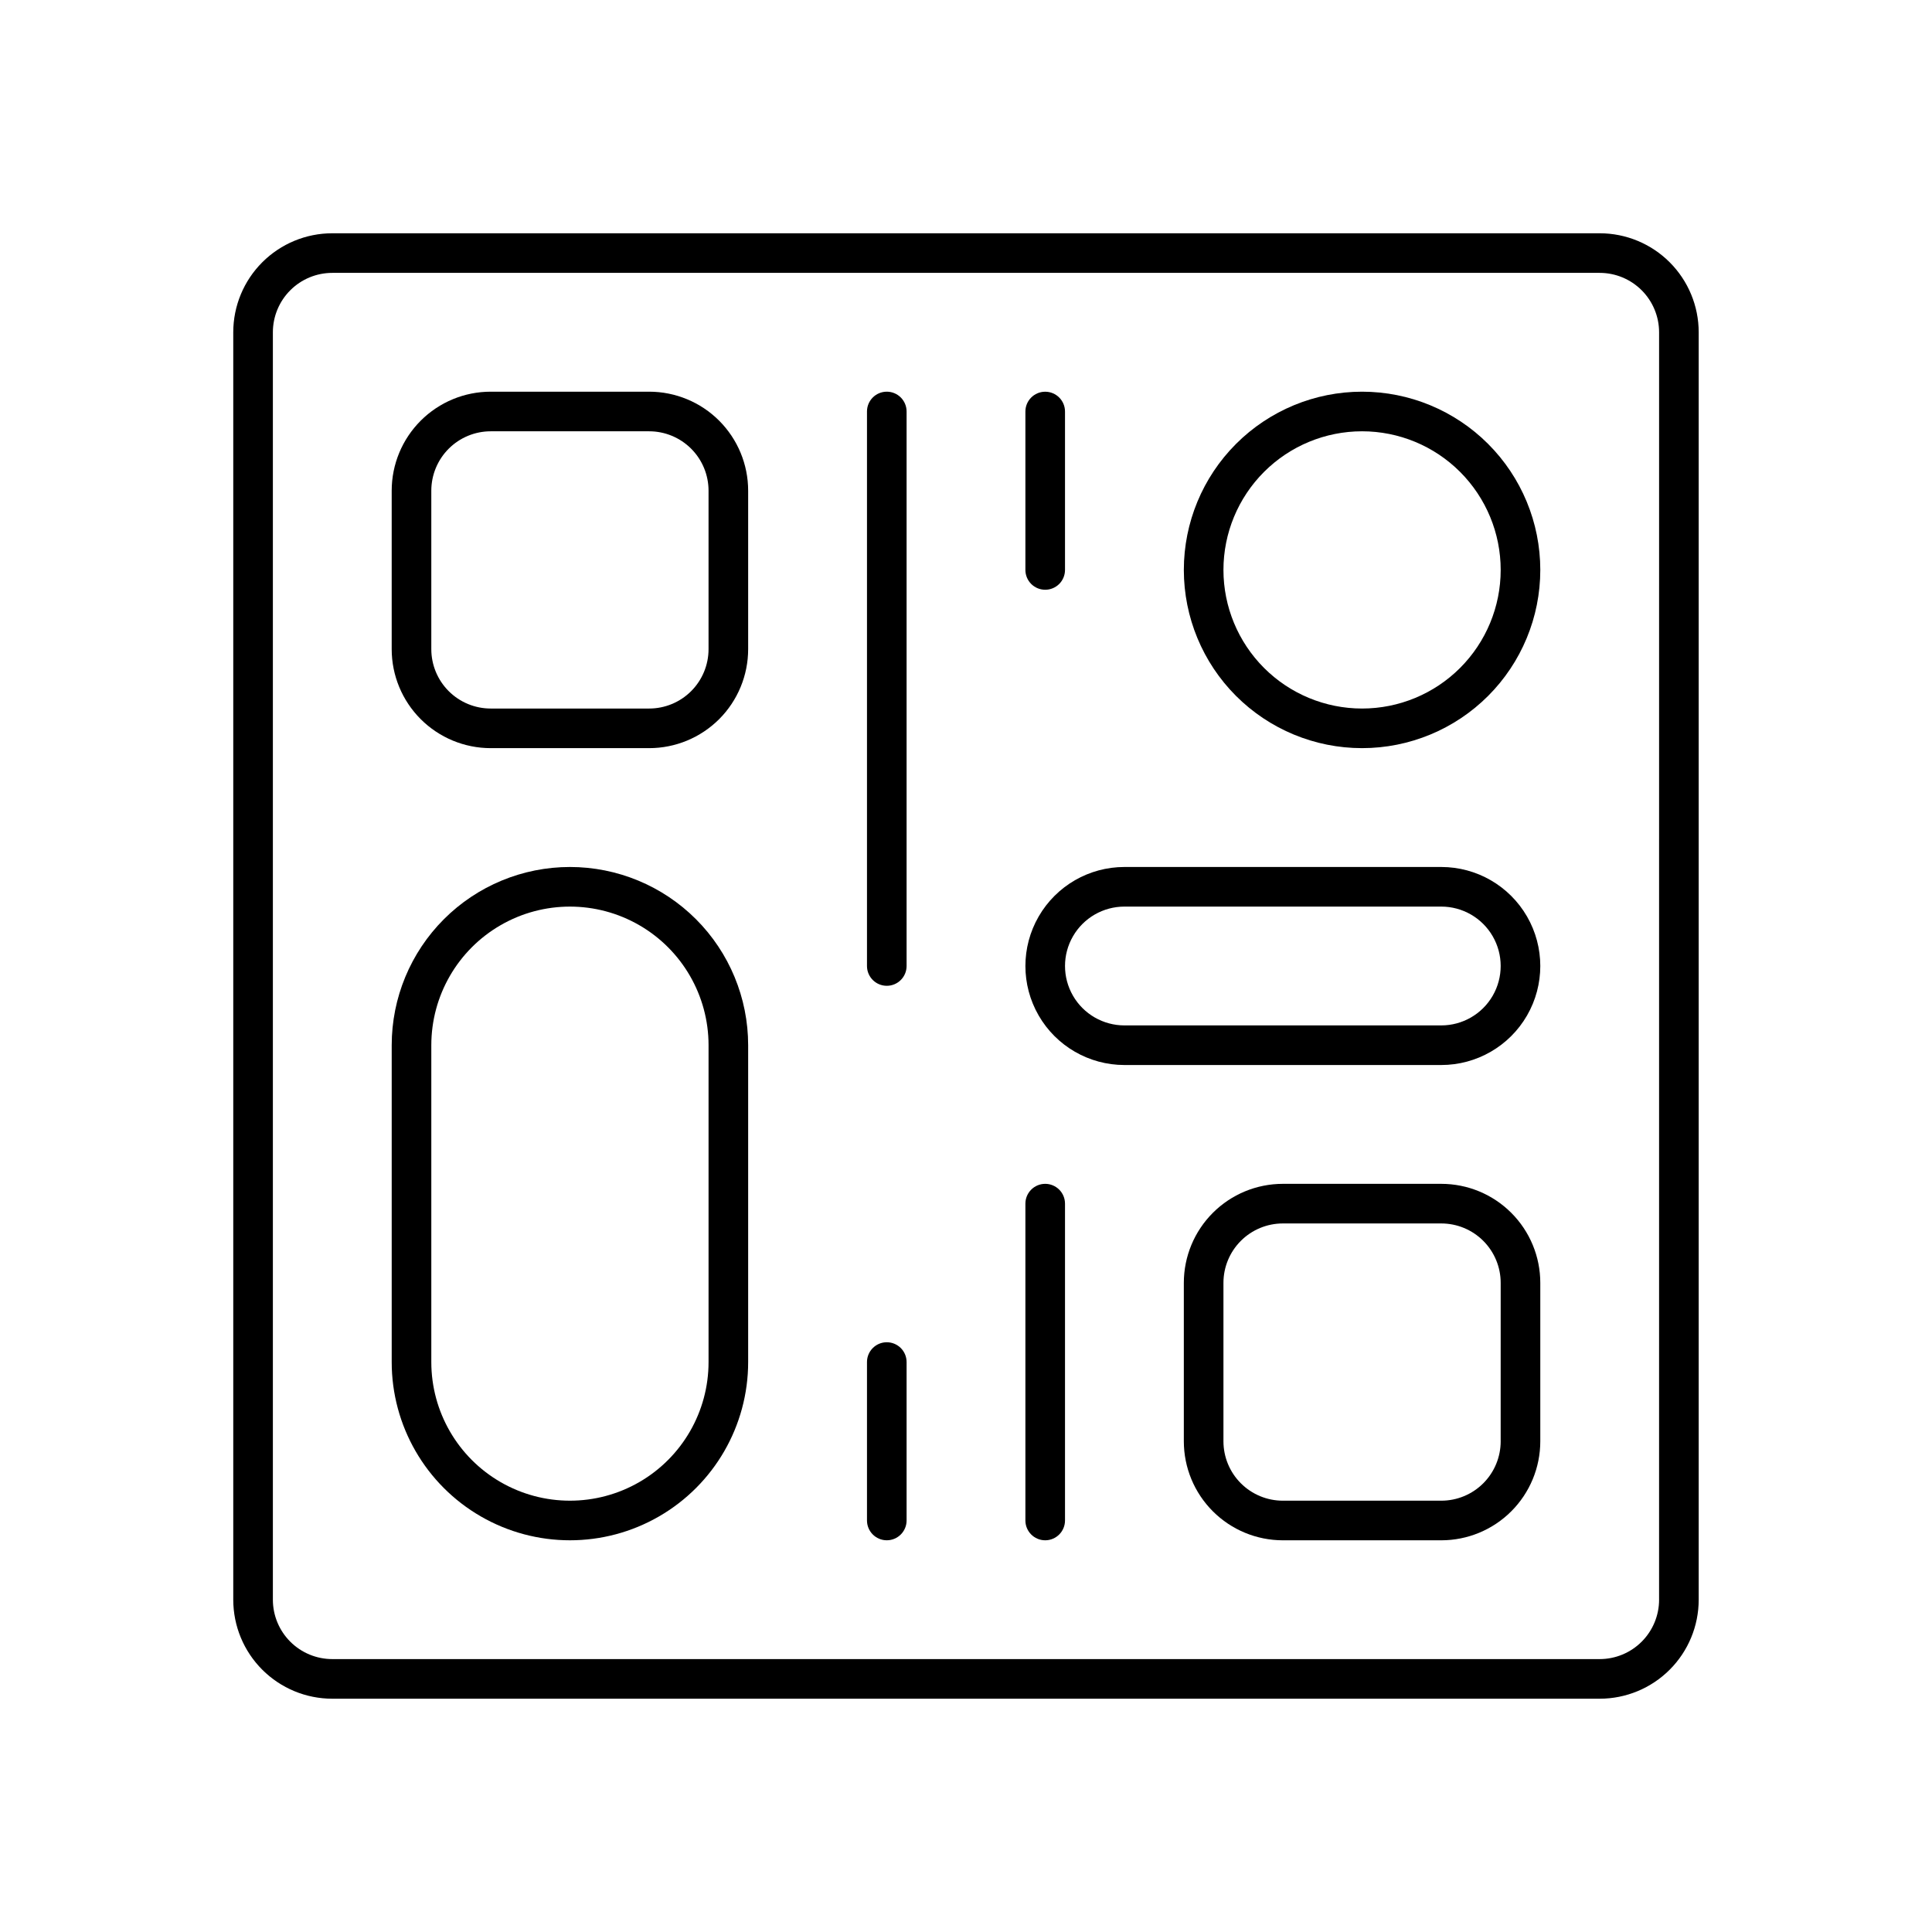 <?xml version="1.0" encoding="UTF-8"?>
<!-- Uploaded to: ICON Repo, www.iconrepo.com, Generator: ICON Repo Mixer Tools -->
<svg fill="#000000" width="800px" height="800px" version="1.1" viewBox="144 144 512 512" xmlns="http://www.w3.org/2000/svg">
 <g>
  <path d="m567.93 205.82h-335.87c-6.961 0-13.633 2.766-18.555 7.688-4.922 4.922-7.688 11.594-7.688 18.555v335.87c0 6.961 2.766 13.637 7.688 18.555 4.922 4.922 11.594 7.688 18.555 7.688h335.87c6.961 0 13.637-2.766 18.555-7.688 4.922-4.918 7.688-11.594 7.688-18.555v-335.87c0-6.961-2.766-13.633-7.688-18.555-4.918-4.922-11.594-7.688-18.555-7.688zm15.742 362.11h0.004c0 4.176-1.66 8.18-4.613 11.133s-6.957 4.613-11.133 4.613h-335.87c-4.176 0-8.18-1.66-11.133-4.613-2.953-2.953-4.613-6.957-4.613-11.133v-335.87c0-4.176 1.66-8.18 4.613-11.133 2.953-2.953 6.957-4.613 11.133-4.613h335.87c4.176 0 8.18 1.66 11.133 4.613 2.953 2.953 4.613 6.957 4.613 11.133z"/>
  <path d="m525.95 457.73h-41.984c-6.957 0-13.633 2.766-18.551 7.688-4.922 4.918-7.688 11.594-7.688 18.551v41.984c0 6.961 2.766 13.637 7.688 18.555 4.918 4.922 11.594 7.688 18.551 7.688h41.984c6.961 0 13.637-2.766 18.555-7.688 4.922-4.918 7.688-11.594 7.688-18.555v-41.984c0-6.957-2.766-13.633-7.688-18.551-4.918-4.922-11.594-7.688-18.555-7.688zm15.742 68.223h0.004c0 4.176-1.66 8.184-4.613 11.133-2.949 2.953-6.957 4.613-11.133 4.613h-41.984c-4.172 0-8.18-1.66-11.129-4.613-2.953-2.949-4.613-6.957-4.613-11.133v-41.984c0-4.172 1.66-8.18 4.613-11.129 2.949-2.953 6.957-4.613 11.129-4.613h41.984c4.176 0 8.184 1.66 11.133 4.613 2.953 2.949 4.613 6.957 4.613 11.129z"/>
  <path d="m295.04 373.76c-12.527 0-24.543 4.977-33.398 13.836-8.859 8.855-13.836 20.871-13.836 33.398v83.965c0 16.875 9.004 32.469 23.617 40.906s32.617 8.438 47.23 0c14.617-8.438 23.617-24.031 23.617-40.906v-83.965c0-12.527-4.977-24.543-13.832-33.398-8.859-8.859-20.871-13.836-33.398-13.836zm36.734 131.2c0 13.125-7 25.254-18.367 31.816s-25.371 6.562-36.734 0c-11.367-6.562-18.371-18.691-18.371-31.816v-83.965c0-13.125 7.004-25.254 18.371-31.816 11.363-6.562 25.367-6.562 36.734 0s18.367 18.691 18.367 31.816z"/>
  <path d="m316.03 247.8h-41.984c-6.961 0-13.633 2.766-18.555 7.688-4.922 4.922-7.688 11.594-7.688 18.555v41.984c0 6.957 2.766 13.633 7.688 18.555 4.922 4.918 11.594 7.684 18.555 7.684h41.984c6.957 0 13.633-2.766 18.555-7.684 4.918-4.922 7.684-11.598 7.684-18.555v-41.984c0-6.961-2.766-13.633-7.684-18.555-4.922-4.922-11.598-7.688-18.555-7.688zm15.742 68.223v0.004c0 4.176-1.656 8.18-4.609 11.133-2.953 2.953-6.957 4.609-11.133 4.609h-41.984c-4.176 0-8.18-1.656-11.133-4.609-2.953-2.953-4.613-6.957-4.613-11.133v-41.984c0-4.176 1.66-8.18 4.613-11.133 2.953-2.953 6.957-4.613 11.133-4.613h41.984c4.176 0 8.18 1.66 11.133 4.613 2.953 2.953 4.609 6.957 4.609 11.133z"/>
  <path d="m525.95 373.76h-83.965c-9.375 0-18.039 5-22.727 13.121-4.688 8.117-4.688 18.121 0 26.238 4.688 8.121 13.352 13.121 22.727 13.121h83.965c9.375 0 18.039-5 22.727-13.121 4.688-8.117 4.688-18.121 0-26.238-4.688-8.121-13.352-13.121-22.727-13.121zm0 41.984h-83.965c-5.625 0-10.824-3-13.637-7.871s-2.812-10.875 0-15.746 8.012-7.871 13.637-7.871h83.965c5.625 0 10.824 3 13.637 7.871s2.812 10.875 0 15.746-8.012 7.871-13.637 7.871z"/>
  <path d="m504.96 247.8c-12.523 0-24.539 4.977-33.395 13.836-8.859 8.855-13.836 20.871-13.836 33.398 0 12.527 4.977 24.539 13.836 33.398 8.855 8.855 20.871 13.832 33.395 13.832 12.527 0 24.543-4.977 33.398-13.832 8.859-8.859 13.836-20.871 13.836-33.398 0-12.527-4.977-24.543-13.836-33.398-8.855-8.859-20.871-13.836-33.398-13.836zm0 83.969c-9.742 0-19.086-3.871-25.973-10.758-6.891-6.891-10.762-16.234-10.762-25.977 0-9.742 3.871-19.086 10.762-25.977 6.887-6.891 16.23-10.762 25.973-10.762 9.746 0 19.09 3.871 25.977 10.762 6.891 6.891 10.762 16.234 10.762 25.977 0 9.742-3.871 19.086-10.762 25.977-6.887 6.887-16.23 10.758-25.977 10.758z"/>
  <path d="m379.01 247.8c-2.898 0-5.25 2.352-5.25 5.25v146.95c0 2.898 2.352 5.246 5.25 5.246 2.898 0 5.246-2.348 5.246-5.246v-146.95c0-1.391-0.551-2.727-1.535-3.711s-2.32-1.539-3.711-1.539z"/>
  <path d="m420.99 457.73c-2.898 0-5.25 2.352-5.25 5.25v83.965c0 2.898 2.352 5.25 5.25 5.25 2.898 0 5.246-2.352 5.246-5.25v-83.965c0-1.395-0.551-2.731-1.535-3.711-0.984-0.984-2.32-1.539-3.711-1.539z"/>
  <path d="m379.01 499.71c-2.898 0-5.25 2.348-5.25 5.246v41.984c0 2.898 2.352 5.25 5.25 5.25 2.898 0 5.246-2.352 5.246-5.25v-41.984c0-1.391-0.551-2.727-1.535-3.711-0.984-0.98-2.32-1.535-3.711-1.535z"/>
  <path d="m420.99 300.29c1.391 0 2.727-0.551 3.711-1.535s1.535-2.32 1.535-3.711v-41.984c0-2.898-2.348-5.25-5.246-5.25-2.898 0-5.25 2.352-5.25 5.25v41.984c0 1.391 0.555 2.727 1.539 3.711s2.316 1.535 3.711 1.535z"/>
 </g>
</svg>